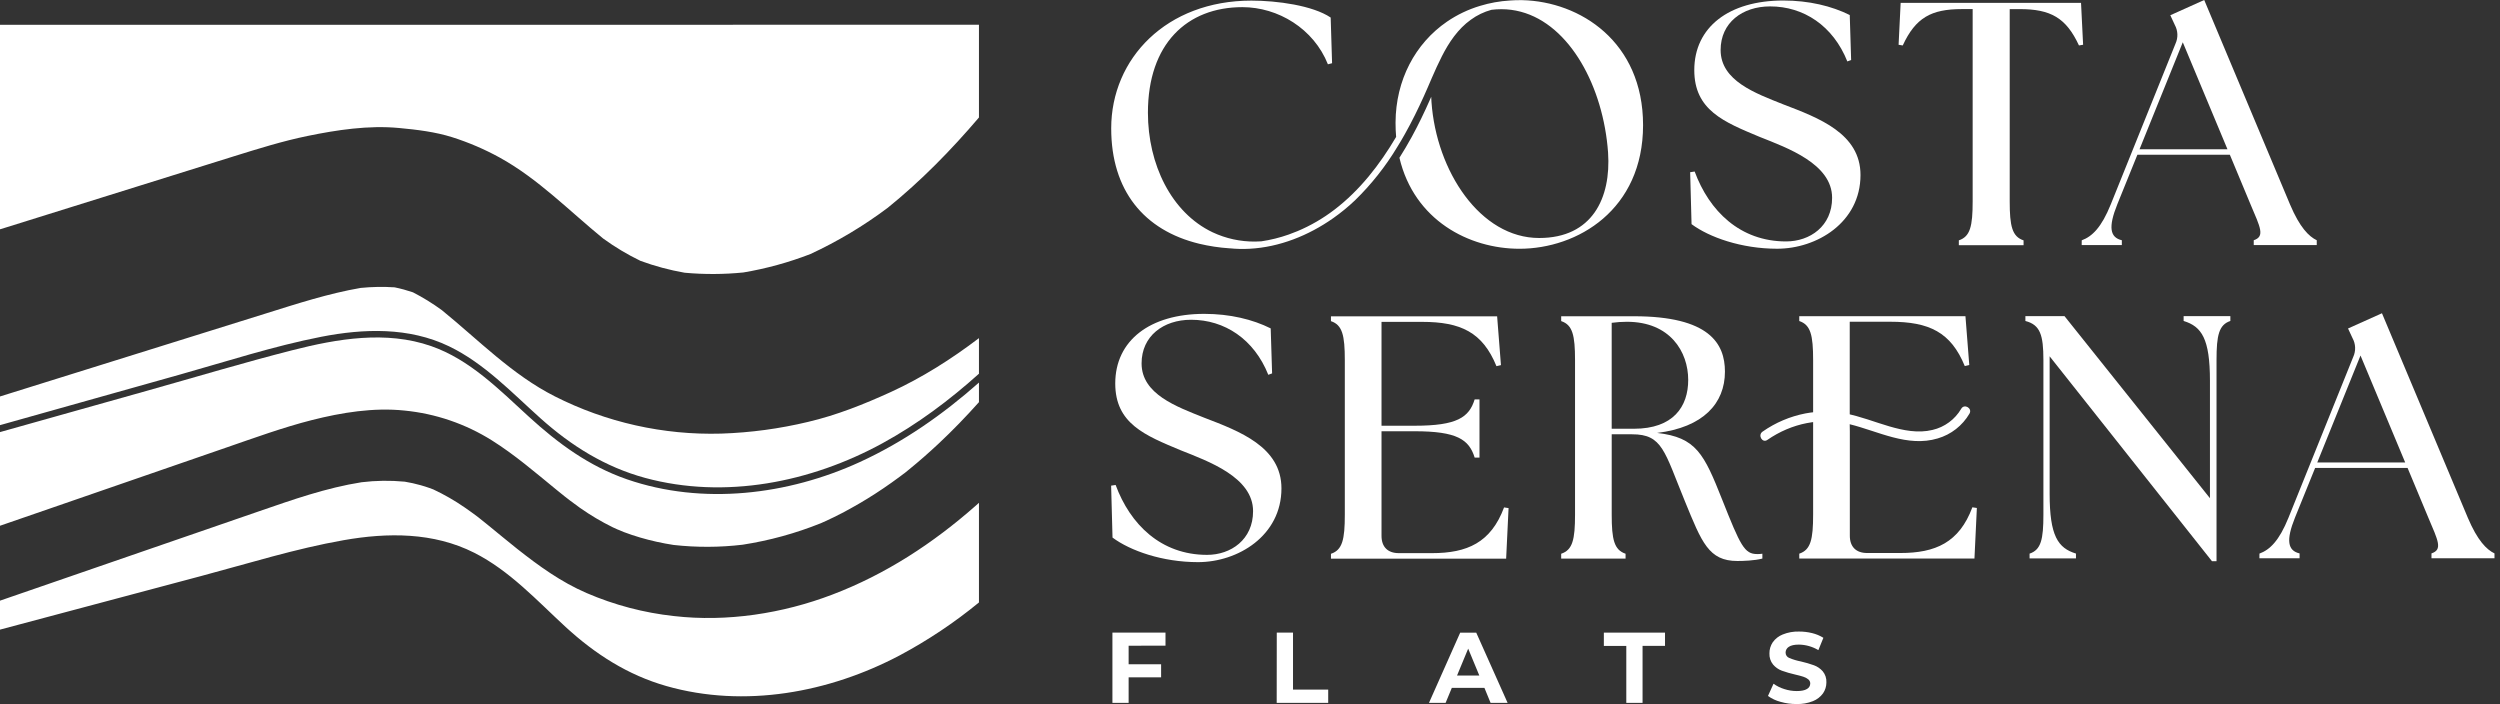 <svg xmlns="http://www.w3.org/2000/svg" width="419" height="118" viewBox="0 0 419 118" fill="none"><rect x="0" y="0" width="419" height="118" fill="#333333" stroke="none"/><path d="M164.073 4.149V19.69C159.413 25.158 154.377 30.307 148.783 34.828C144.749 37.855 140.408 40.452 135.833 42.575C132.201 43.98 128.436 45.016 124.596 45.665C121.322 45.993 118.024 46.008 114.748 45.709C112.228 45.269 109.753 44.604 107.352 43.724C105.151 42.659 103.05 41.401 101.073 39.964C95.385 35.323 90.173 29.941 83.703 26.383C81.187 25.004 78.544 23.872 75.81 23.003C72.932 22.092 69.842 21.728 66.865 21.451C61.768 20.97 56.494 21.77 51.515 22.793C47.355 23.651 43.287 24.923 39.244 26.181L26.474 30.171C17.957 32.826 9.442 35.484 0.929 38.146L0 38.431V4.157L164.073 4.149Z" fill="white"></path><path d="M149.278 65.713C154.529 63.312 159.455 60.185 164.073 56.672V62.634C159.126 67.082 153.778 71.074 147.912 74.284C135.922 80.843 121.503 83.724 108.126 80.098C101.4 78.266 95.73 74.711 90.576 70.096C85.749 65.771 81.157 60.884 75.247 58.035C68.523 54.809 60.988 55.052 53.83 56.447C45.827 58.016 37.983 60.578 30.142 62.781C20.094 65.604 10.047 68.429 0 71.255V66.449L44.605 52.522C49.825 50.889 55.052 49.189 60.447 48.255C62.337 48.068 64.239 48.034 66.135 48.156C67.177 48.37 68.204 48.65 69.211 48.993C70.889 49.853 72.497 50.845 74.02 51.957L74.052 51.978C80.202 56.98 85.825 62.799 92.957 66.415C101.597 70.797 111.196 72.948 120.881 72.673C125.786 72.512 130.662 71.853 135.435 70.708C140.233 69.58 144.804 67.754 149.278 65.713Z" fill="white"></path><path d="M144.084 77.45C151.428 74.088 158.042 69.455 164.073 64.12V67.401C161.909 69.824 159.649 72.165 157.271 74.389C155.682 75.875 154.05 77.311 152.36 78.682C152.119 78.879 151.878 79.08 151.632 79.276L151.546 79.344H151.53L151.462 79.397L150.798 79.896C149.906 80.558 148.998 81.204 148.08 81.827C146.285 83.048 144.437 84.182 142.536 85.228C141.615 85.752 140.678 86.228 139.734 86.691C139.291 86.908 138.849 87.12 138.402 87.321C138.153 87.436 137.902 87.546 137.654 87.656L137.552 87.701C133.342 89.391 128.953 90.597 124.47 91.293C120.627 91.75 116.744 91.764 112.898 91.335C111.006 91.046 109.136 90.631 107.299 90.092C106.37 89.82 105.454 89.514 104.552 89.174C104.333 89.09 103.728 88.82 103.482 88.719L103.778 88.865C103.422 88.705 103.064 88.546 102.708 88.378C100.784 87.434 98.939 86.34 97.187 85.105C96.575 84.674 95.976 84.219 95.377 83.771C95.404 83.786 95.429 83.804 95.453 83.823C95.223 83.643 94.76 83.3 94.579 83.148C94.121 82.782 93.666 82.416 93.213 82.044C89.718 79.187 86.267 76.213 82.434 73.806C78.004 71.027 72.988 69.317 67.783 68.808C62.605 68.269 57.258 69.141 52.245 70.412C47.389 71.65 42.677 73.374 37.947 75.004L8.21 85.283L0 88.117V72.419L24.745 65.462C32.824 63.191 40.88 60.766 49.011 58.694C56.543 56.774 64.709 55.377 72.251 58.003C78.732 60.256 83.656 65.287 88.606 69.813C93.556 74.339 98.739 78.141 105.089 80.336C117.762 84.708 132.055 82.96 144.084 77.45Z" fill="white"></path><path d="M163.578 84.713L164.073 84.271V100.971C159.962 104.346 155.529 107.309 150.837 109.816C138.975 116.095 124.781 118.712 111.69 114.983C105.204 113.131 99.746 109.617 94.809 105.089C89.98 100.641 85.414 95.636 79.478 92.64C72.647 89.192 64.976 89.239 57.598 90.534C49.553 91.947 41.659 94.427 33.774 96.525L0 105.526V100.672L43.383 85.702C49.027 83.755 54.691 81.754 60.604 80.823C62.995 80.533 65.411 80.5 67.809 80.726C67.816 80.723 67.823 80.723 67.83 80.726C68.737 80.876 69.635 81.076 70.52 81.325C71.011 81.463 71.498 81.617 71.979 81.788C72.197 81.866 72.411 81.953 72.628 82.029C74.452 82.886 76.202 83.891 77.861 85.035C78.614 85.558 79.347 86.081 80.077 86.633L80.459 86.937C80.874 87.266 81.288 87.599 81.702 87.934C83.358 89.276 84.988 90.649 86.659 91.971C90.304 94.848 94.022 97.543 98.312 99.393C102.976 101.404 107.915 102.705 112.964 103.252C121.836 104.278 131.17 102.831 139.49 99.657C148.451 96.253 156.418 91.034 163.578 84.713Z" fill="white"></path><path d="M189.158 108.223V111.334H194.602V113.518H189.158V117.801H186.442V106.028H195.338V108.212L189.158 108.223Z" fill="white"></path><path d="M213.987 106.028H216.708V115.575H222.607V117.801H213.974L213.987 106.028Z" fill="white"></path><path d="M248.788 115.282H243.328L242.282 117.804H239.495L244.728 106.031H247.417L252.676 117.804H249.822L248.788 115.282ZM247.933 113.215L246.067 108.712L244.202 113.215H247.933Z" fill="white"></path><path d="M272.568 108.257H268.806V106.028H279.056V108.247H275.292V117.801H272.568V108.257Z" fill="white"></path><path d="M298.406 117.626C297.654 117.43 296.945 117.097 296.313 116.645L297.24 114.594C297.787 114.985 298.394 115.286 299.037 115.483C299.712 115.706 300.419 115.82 301.13 115.821C301.901 115.821 302.472 115.706 302.844 115.475C303.01 115.387 303.149 115.255 303.247 115.094C303.345 114.933 303.397 114.748 303.398 114.56C303.4 114.426 303.372 114.293 303.315 114.172C303.257 114.051 303.173 113.945 303.069 113.861C302.82 113.66 302.535 113.509 302.229 113.416C301.889 113.306 301.426 113.181 300.842 113.047C300.097 112.879 299.362 112.665 298.642 112.409C298.072 112.199 297.566 111.845 297.172 111.383C296.741 110.854 296.522 110.184 296.557 109.502C296.55 108.841 296.744 108.194 297.111 107.645C297.531 107.056 298.113 106.602 298.786 106.337C299.652 105.987 300.581 105.82 301.515 105.847C302.257 105.845 302.997 105.932 303.717 106.109C304.382 106.27 305.017 106.535 305.599 106.894L304.759 108.961C303.772 108.372 302.648 108.052 301.499 108.035C300.738 108.035 300.172 108.16 299.809 108.406C299.641 108.507 299.503 108.65 299.408 108.821C299.312 108.991 299.263 109.184 299.265 109.379C299.264 109.576 299.324 109.768 299.436 109.929C299.549 110.09 299.708 110.212 299.892 110.279C300.513 110.538 301.158 110.731 301.818 110.858C302.564 111.027 303.298 111.241 304.018 111.499C304.585 111.706 305.091 112.052 305.489 112.506C305.921 113.028 306.14 113.694 306.104 114.371C306.106 115.025 305.91 115.663 305.541 116.203C305.114 116.791 304.528 117.245 303.851 117.511C302.98 117.857 302.048 118.023 301.112 117.997C300.197 118.003 299.286 117.878 298.406 117.626Z" fill="white"></path><path d="M186.458 90.097L186.225 81.395L186.979 81.278C189.417 87.892 194.582 92.996 202.3 92.996C206.303 92.996 210.018 90.44 210.015 85.671C210.015 79.983 202.527 77.317 197.886 75.467C191.908 72.971 186.918 71.001 186.916 64.269C186.916 57.074 192.716 52.606 201.829 52.603C206.122 52.603 209.952 53.529 212.969 55.039L213.204 62.582L212.566 62.815C210.185 56.839 205.24 53.59 199.623 53.592C194.982 53.592 191.327 56.321 191.329 60.905C191.329 66.067 197.19 68.154 201.834 70.009C207.749 72.278 214.771 74.894 214.771 81.853C214.771 89.802 207.464 94.213 200.793 94.215C194.814 94.215 189.42 92.303 186.458 90.097Z" fill="white"></path><path d="M223.07 92.816C224.985 92.177 225.391 90.437 225.391 86.259V60.382C225.391 56.195 224.983 54.463 223.068 53.825V53.014H250.918L251.559 61.195L250.806 61.37C248.482 55.685 244.825 53.945 238.329 53.945H231.542V71.352H237.112C244.192 71.352 246.222 69.957 247.151 66.941H247.962V76.689H247.151C246.219 73.664 244.186 72.278 237.107 72.278H231.542V89.807C231.542 91.662 232.588 92.706 234.443 92.706H240.013C245.874 92.706 249.877 90.961 252.08 85.043L252.836 85.158L252.43 93.629H223.07V92.816Z" fill="white"></path><path d="M282.426 84.101C278.944 75.629 278.651 72.785 273.547 72.788H270.122V86.249C270.122 90.435 270.53 92.167 272.445 92.805V93.619H261.655V92.808C263.571 92.169 263.976 90.43 263.976 86.251V60.374C263.976 56.188 263.568 54.453 261.655 53.817V53.004H273.84C286.489 53.004 289.1 57.585 289.1 62.283C289.1 67.623 285.438 71.626 277.73 72.558C284.286 73.309 285.579 76.037 288.643 83.753C291.706 91.468 292.358 92.863 294.506 92.86C294.796 92.87 295.087 92.85 295.374 92.803V93.616C294.04 93.964 292.182 94.022 291.188 94.022C286.374 94.022 285.213 90.887 282.426 84.101ZM273.837 71.859C280.451 71.859 282.944 68.144 282.944 63.675C282.944 58.966 279.922 53.93 272.67 53.93C271.817 53.931 270.965 53.99 270.119 54.105V71.859H273.837Z" fill="white"></path><path d="M310.031 72.257V89.786C310.031 91.641 311.077 92.685 312.932 92.685H318.502C324.363 92.685 328.366 90.942 330.568 85.022L331.322 85.137L330.919 93.608H301.559V92.795C303.474 92.156 303.88 90.416 303.88 86.238V60.361C303.88 56.175 303.472 54.443 301.556 53.804V52.993H329.409L330.05 61.174L329.294 61.349C326.971 55.664 323.316 53.924 316.817 53.924H310.015V71.331" fill="white"></path><path d="M343.519 59.719V82.743C343.519 89.823 344.914 91.853 347.933 92.779V93.593H340.157V92.789C342.072 92.151 342.478 90.411 342.475 86.233V60.355C342.475 56.169 341.952 54.437 339.456 53.799V52.985H346.012L370.388 83.499V63.83C370.388 56.75 368.994 54.72 365.975 53.794V52.98H373.808V53.794C371.895 54.432 371.487 56.172 371.49 60.35V94.061H370.729L343.519 59.719Z" fill="white"></path><path d="M378.685 92.782C380.427 92.143 381.992 90.634 383.559 86.746L394.403 59.819C394.63 59.323 394.738 58.78 394.717 58.235C394.697 57.69 394.549 57.157 394.286 56.679L393.53 55.055L399.217 52.501L413.607 86.775C415.232 90.605 416.747 92.112 418.076 92.75V93.564H407.516V92.75C409.429 92.112 408.618 90.605 406.993 86.775L403.508 78.421H388.017L384.652 86.72C383.083 90.607 383.436 92.29 385.409 92.753V93.567H378.677L378.685 92.782ZM403.11 77.51L395.62 59.583L388.373 77.51H403.11Z" fill="white"></path><path d="M296.204 73.732C300.259 70.922 305.17 69.915 309.976 71.093C314.782 72.27 319.714 75.001 324.76 73.481C327.003 72.826 328.909 71.336 330.087 69.319C330.61 68.421 329.216 67.61 328.701 68.508C328.183 69.394 327.49 70.166 326.664 70.775C325.838 71.385 324.897 71.82 323.897 72.053C321.49 72.649 318.971 72.136 316.639 71.456C314.172 70.737 311.77 69.761 309.235 69.287C307.043 68.876 304.793 68.876 302.6 69.287C300.013 69.79 297.561 70.831 295.403 72.343C294.558 72.929 295.361 74.321 296.211 73.73L296.204 73.732Z" fill="white"></path><path d="M283.504 37.567L283.271 28.863L284.025 28.748C286.463 35.362 291.63 40.466 299.346 40.464C303.349 40.464 307.064 37.91 307.061 33.151C307.061 27.466 299.573 24.797 294.932 22.948C288.956 20.454 283.965 18.482 283.962 11.752C283.962 4.558 289.762 0.086 298.875 0.086C303.168 0.086 306.998 1.013 310.018 2.52L310.25 10.062L309.612 10.295C307.231 4.32 302.286 1.07 296.672 1.073C292.028 1.073 288.373 3.801 288.376 8.385C288.376 13.55 294.236 15.638 298.88 17.493C304.798 19.753 311.82 22.364 311.82 29.326C311.82 37.274 304.513 41.688 297.841 41.688C291.861 41.685 286.466 39.77 283.504 37.567Z" fill="white"></path><path d="M328.3 40.283C330.213 39.645 330.618 37.905 330.618 33.727V1.523H328.821C323.656 1.523 321.045 2.977 318.9 7.619L318.204 7.504L318.549 0.481H348.781L349.129 7.501L348.433 7.616C346.285 2.975 343.674 1.525 338.509 1.528H336.827V33.729C336.827 37.915 337.235 39.647 339.15 40.286V41.099H328.3V40.283Z" fill="white"></path><path d="M348.898 40.278C350.638 39.639 352.205 38.13 353.77 34.242L364.614 7.318C364.841 6.822 364.948 6.279 364.928 5.734C364.907 5.189 364.76 4.656 364.497 4.178L363.743 2.554L369.428 0L383.818 34.289C385.443 38.119 386.958 39.626 388.287 40.265V41.076H377.727V40.265C379.642 39.626 378.829 38.117 377.204 34.289L373.722 25.933H358.228L354.866 34.229C353.296 38.117 353.647 39.799 355.62 40.265V41.076H348.891L348.898 40.278ZM373.321 25.012L365.834 7.085L358.584 25.017L373.321 25.012Z" fill="white"></path><path d="M275.378 20.977C275.378 35.134 264.418 41.688 254.667 41.693C246.227 41.693 237.028 36.94 234.543 26.443C235.24 25.346 235.928 24.183 236.604 22.955C237.672 21.004 238.697 18.903 239.744 16.519C239.788 16.422 239.828 16.32 239.872 16.218C239.872 16.506 239.898 16.797 239.917 17.098C240.733 28.698 248.1 39.896 257.969 39.888C266.846 39.888 270.033 33.214 269.512 25.559C268.727 14.586 263.152 4.155 254.879 1.965C253.821 1.683 252.73 1.54 251.635 1.541C251.079 1.541 250.523 1.575 249.971 1.643C248.722 1.982 247.546 2.547 246.502 3.312C244.351 4.853 242.839 7.108 241.659 9.434C241.049 10.622 240.503 11.849 239.969 13.076C239.532 14.091 239.103 15.107 238.645 16.114C237.677 18.254 236.636 20.373 235.485 22.422C235.069 23.175 234.632 23.913 234.176 24.645C232.212 27.907 229.838 30.904 227.112 33.562C225.971 34.648 224.751 35.648 223.463 36.555C219.319 39.477 214.426 41.429 209.421 41.693C208.32 41.754 207.216 41.729 206.119 41.617H206.049C204.343 41.505 202.649 41.248 200.986 40.851C191.704 38.598 186.238 31.911 186.238 21.516C186.238 9.793 195.513 0.102 209.73 0.102C214.026 0.102 220.001 0.91 223.021 2.941L223.256 10.596L222.558 10.777C220.179 4.796 214.201 1.198 208.225 1.198C198.938 1.198 192.386 7.354 192.392 18.903C192.392 27.505 196.29 35.629 203.228 38.931C205.455 39.977 207.889 40.51 210.35 40.487C210.708 40.487 211.062 40.474 211.396 40.448C212.955 40.217 214.487 39.836 215.972 39.312C216.472 39.137 216.967 38.946 217.461 38.739C219.665 37.811 221.742 36.605 223.641 35.15C227.887 31.919 231.254 27.594 233.991 22.945C233.925 22.194 233.894 21.422 233.894 20.624V20.517C233.925 13.453 237.164 7.297 242.528 3.621C244.219 2.467 246.077 1.58 248.038 0.989C249.679 0.487 251.374 0.183 253.087 0.084C253.61 0.045 254.134 0.026 254.657 0.026C254.816 0.026 254.976 0.026 255.143 0.026C264.824 0.254 275.378 6.988 275.378 20.977Z" fill="white"></path></svg>